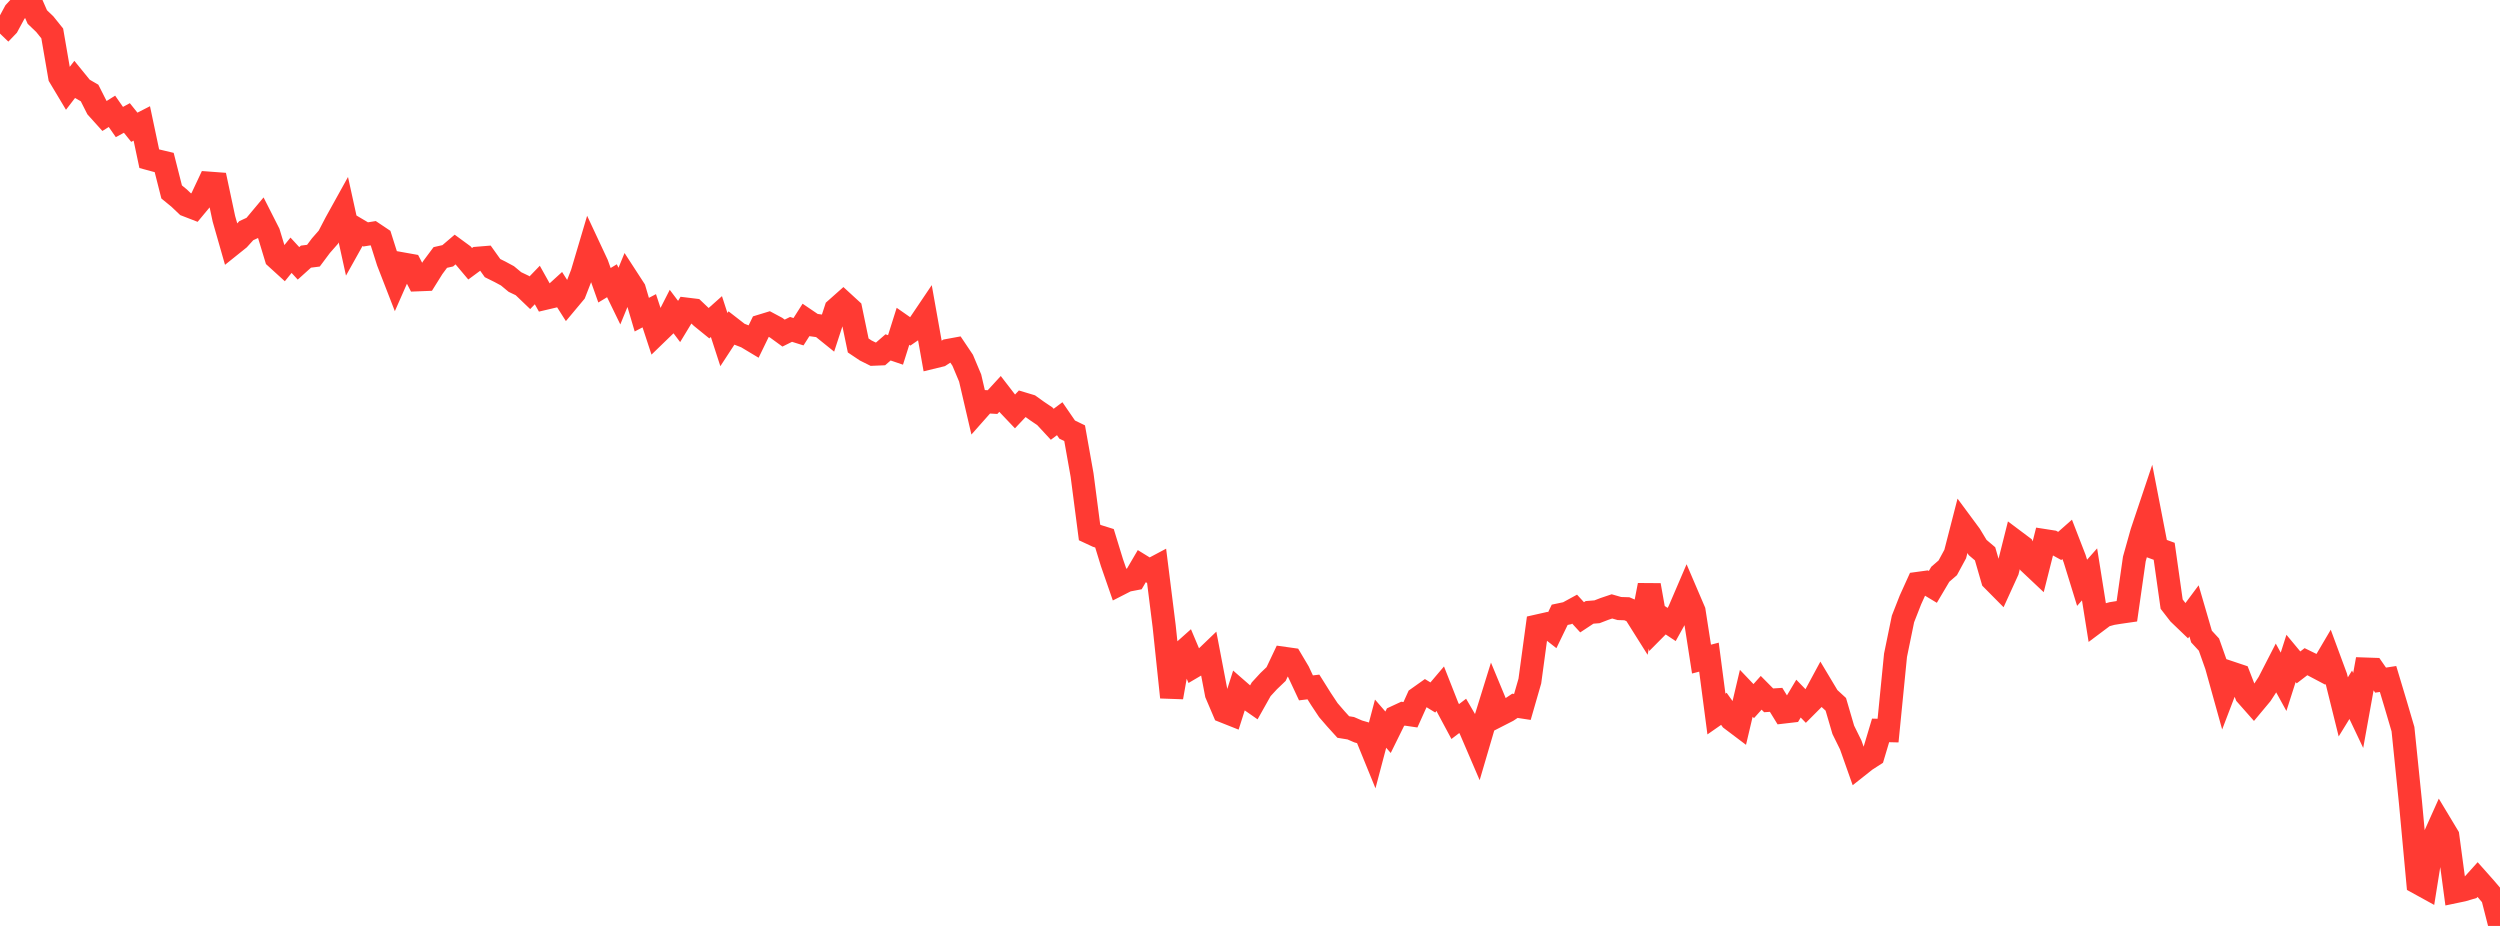 <?xml version="1.0" standalone="no"?>
<!DOCTYPE svg PUBLIC "-//W3C//DTD SVG 1.1//EN" "http://www.w3.org/Graphics/SVG/1.1/DTD/svg11.dtd">

<svg width="135" height="50" viewBox="0 0 135 50" preserveAspectRatio="none" 
  xmlns="http://www.w3.org/2000/svg"
  xmlns:xlink="http://www.w3.org/1999/xlink">


<polyline points="0.0, 1.814 0.403, 1.395 0.806, 0.65 1.209, 0.213 1.612, 0.0 2.015, 0.919 2.418, 1.304 2.821, 1.806 3.224, 4.144 3.627, 4.818 4.03, 4.293 4.433, 4.788 4.836, 5.021 5.239, 5.817 5.642, 6.264 6.045, 6.011 6.448, 6.59 6.851, 6.37 7.254, 6.872 7.657, 6.665 8.06, 8.57 8.463, 8.679 8.866, 8.775 9.269, 10.365 9.672, 10.695 10.075, 11.078 10.478, 11.234 10.881, 10.749 11.284, 9.891 11.687, 9.921 12.09, 11.814 12.493, 13.224 12.896, 12.901 13.299, 12.456 13.701, 12.271 14.104, 11.789 14.507, 12.584 14.91, 13.913 15.313, 14.28 15.716, 13.784 16.119, 14.221 16.522, 13.858 16.925, 13.807 17.328, 13.267 17.731, 12.808 18.134, 12.034 18.537, 11.307 18.94, 13.141 19.343, 12.419 19.746, 12.658 20.149, 12.593 20.552, 12.863 20.955, 14.133 21.358, 15.171 21.761, 14.256 22.164, 14.328 22.567, 15.107 22.97, 15.091 23.373, 14.446 23.776, 13.904 24.179, 13.813 24.582, 13.469 24.985, 13.764 25.388, 14.243 25.791, 13.946 26.194, 13.913 26.597, 14.478 27.0, 14.678 27.403, 14.895 27.806, 15.229 28.209, 15.422 28.612, 15.808 29.015, 15.39 29.418, 16.111 29.821, 16.016 30.224, 15.649 30.627, 16.283 31.03, 15.801 31.433, 14.766 31.836, 13.408 32.239, 14.27 32.642, 15.404 33.045, 15.16 33.448, 15.989 33.851, 15.005 34.254, 15.626 34.657, 16.992 35.06, 16.78 35.463, 18.006 35.866, 17.616 36.269, 16.825 36.672, 17.36 37.075, 16.695 37.478, 16.744 37.881, 17.127 38.284, 17.454 38.687, 17.095 39.09, 18.338 39.493, 17.721 39.896, 18.034 40.299, 18.19 40.701, 18.431 41.104, 17.602 41.507, 17.479 41.91, 17.694 42.313, 17.987 42.716, 17.787 43.119, 17.913 43.522, 17.279 43.925, 17.552 44.328, 17.609 44.731, 17.934 45.134, 16.701 45.537, 16.343 45.94, 16.713 46.343, 18.655 46.746, 18.925 47.149, 19.126 47.552, 19.109 47.955, 18.759 48.358, 18.896 48.761, 17.62 49.164, 17.901 49.567, 17.624 49.97, 17.026 50.373, 19.287 50.776, 19.189 51.179, 18.928 51.582, 18.854 51.985, 19.454 52.388, 20.413 52.791, 22.145 53.194, 21.69 53.597, 21.713 54.0, 21.274 54.403, 21.797 54.806, 22.221 55.209, 21.795 55.612, 21.916 56.015, 22.205 56.418, 22.476 56.821, 22.911 57.224, 22.61 57.627, 23.197 58.03, 23.393 58.433, 25.657 58.836, 28.753 59.239, 28.941 59.642, 29.067 60.045, 30.381 60.448, 31.543 60.851, 31.337 61.254, 31.26 61.657, 30.572 62.06, 30.82 62.463, 30.606 62.866, 33.824 63.269, 37.653 63.672, 35.384 64.075, 35.025 64.478, 35.981 64.881, 35.744 65.284, 35.357 65.687, 37.466 66.09, 38.412 66.493, 38.572 66.896, 37.307 67.299, 37.658 67.701, 37.938 68.104, 37.221 68.507, 36.783 68.91, 36.398 69.313, 35.547 69.716, 35.604 70.119, 36.283 70.522, 37.145 70.925, 37.097 71.328, 37.74 71.731, 38.348 72.134, 38.814 72.537, 39.259 72.94, 39.324 73.343, 39.498 73.746, 39.615 74.149, 40.603 74.552, 39.078 74.955, 39.542 75.358, 38.725 75.761, 38.538 76.164, 38.597 76.567, 37.703 76.97, 37.417 77.373, 37.664 77.776, 37.189 78.179, 38.212 78.582, 38.964 78.985, 38.657 79.388, 39.35 79.791, 40.288 80.194, 38.915 80.597, 37.616 81.0, 38.588 81.403, 38.382 81.806, 38.113 82.209, 38.175 82.612, 36.777 83.015, 33.806 83.418, 33.715 83.821, 34.031 84.224, 33.199 84.627, 33.114 85.03, 32.894 85.433, 33.334 85.836, 33.068 86.239, 33.036 86.642, 32.881 87.045, 32.745 87.448, 32.861 87.851, 32.873 88.254, 33.046 88.657, 33.687 89.06, 31.6 89.463, 33.861 89.866, 33.455 90.269, 33.723 90.672, 32.996 91.075, 32.056 91.478, 32.997 91.881, 35.591 92.284, 35.486 92.687, 38.558 93.09, 38.277 93.493, 38.841 93.896, 39.145 94.299, 37.438 94.701, 37.86 95.104, 37.411 95.507, 37.818 95.91, 37.792 96.313, 38.448 96.716, 38.401 97.119, 37.725 97.522, 38.141 97.925, 37.737 98.328, 36.99 98.731, 37.663 99.134, 38.034 99.537, 39.41 99.94, 40.229 100.343, 41.369 100.746, 41.05 101.149, 40.79 101.552, 39.442 101.955, 39.452 102.358, 35.384 102.761, 33.423 103.164, 32.395 103.567, 31.505 103.97, 31.45 104.373, 31.692 104.776, 31.011 105.179, 30.662 105.582, 29.918 105.985, 28.353 106.388, 28.898 106.791, 29.564 107.194, 29.906 107.597, 31.3 108.0, 31.707 108.403, 30.823 108.806, 29.22 109.209, 29.522 109.612, 30.414 110.015, 30.794 110.418, 29.196 110.821, 29.259 111.224, 29.481 111.627, 29.125 112.03, 30.165 112.433, 31.471 112.836, 31.016 113.239, 33.544 113.642, 33.242 114.045, 33.131 114.448, 33.066 114.851, 33.008 115.254, 30.185 115.657, 28.748 116.06, 27.546 116.463, 29.623 116.866, 29.77 117.269, 32.623 117.672, 33.143 118.075, 33.53 118.478, 32.988 118.881, 34.373 119.284, 34.81 119.687, 35.949 120.09, 37.397 120.493, 36.343 120.896, 36.478 121.299, 37.517 121.701, 37.972 122.104, 37.489 122.507, 36.868 122.91, 36.084 123.313, 36.817 123.716, 35.555 124.119, 36.04 124.522, 35.731 124.925, 35.928 125.328, 36.141 125.731, 35.457 126.134, 36.548 126.537, 38.172 126.94, 37.517 127.343, 38.365 127.746, 36.131 128.149, 36.145 128.552, 36.727 128.955, 36.665 129.358, 38.007 129.761, 39.376 130.164, 43.317 130.567, 47.668 130.97, 47.89 131.373, 45.372 131.776, 44.473 132.179, 45.143 132.582, 48.146 132.985, 48.062 133.388, 47.943 133.791, 47.496 134.194, 47.949 134.597, 48.422 135.0, 50.0" fill="none" stroke="#ff3a33" stroke-width="1.25"/>

</svg>